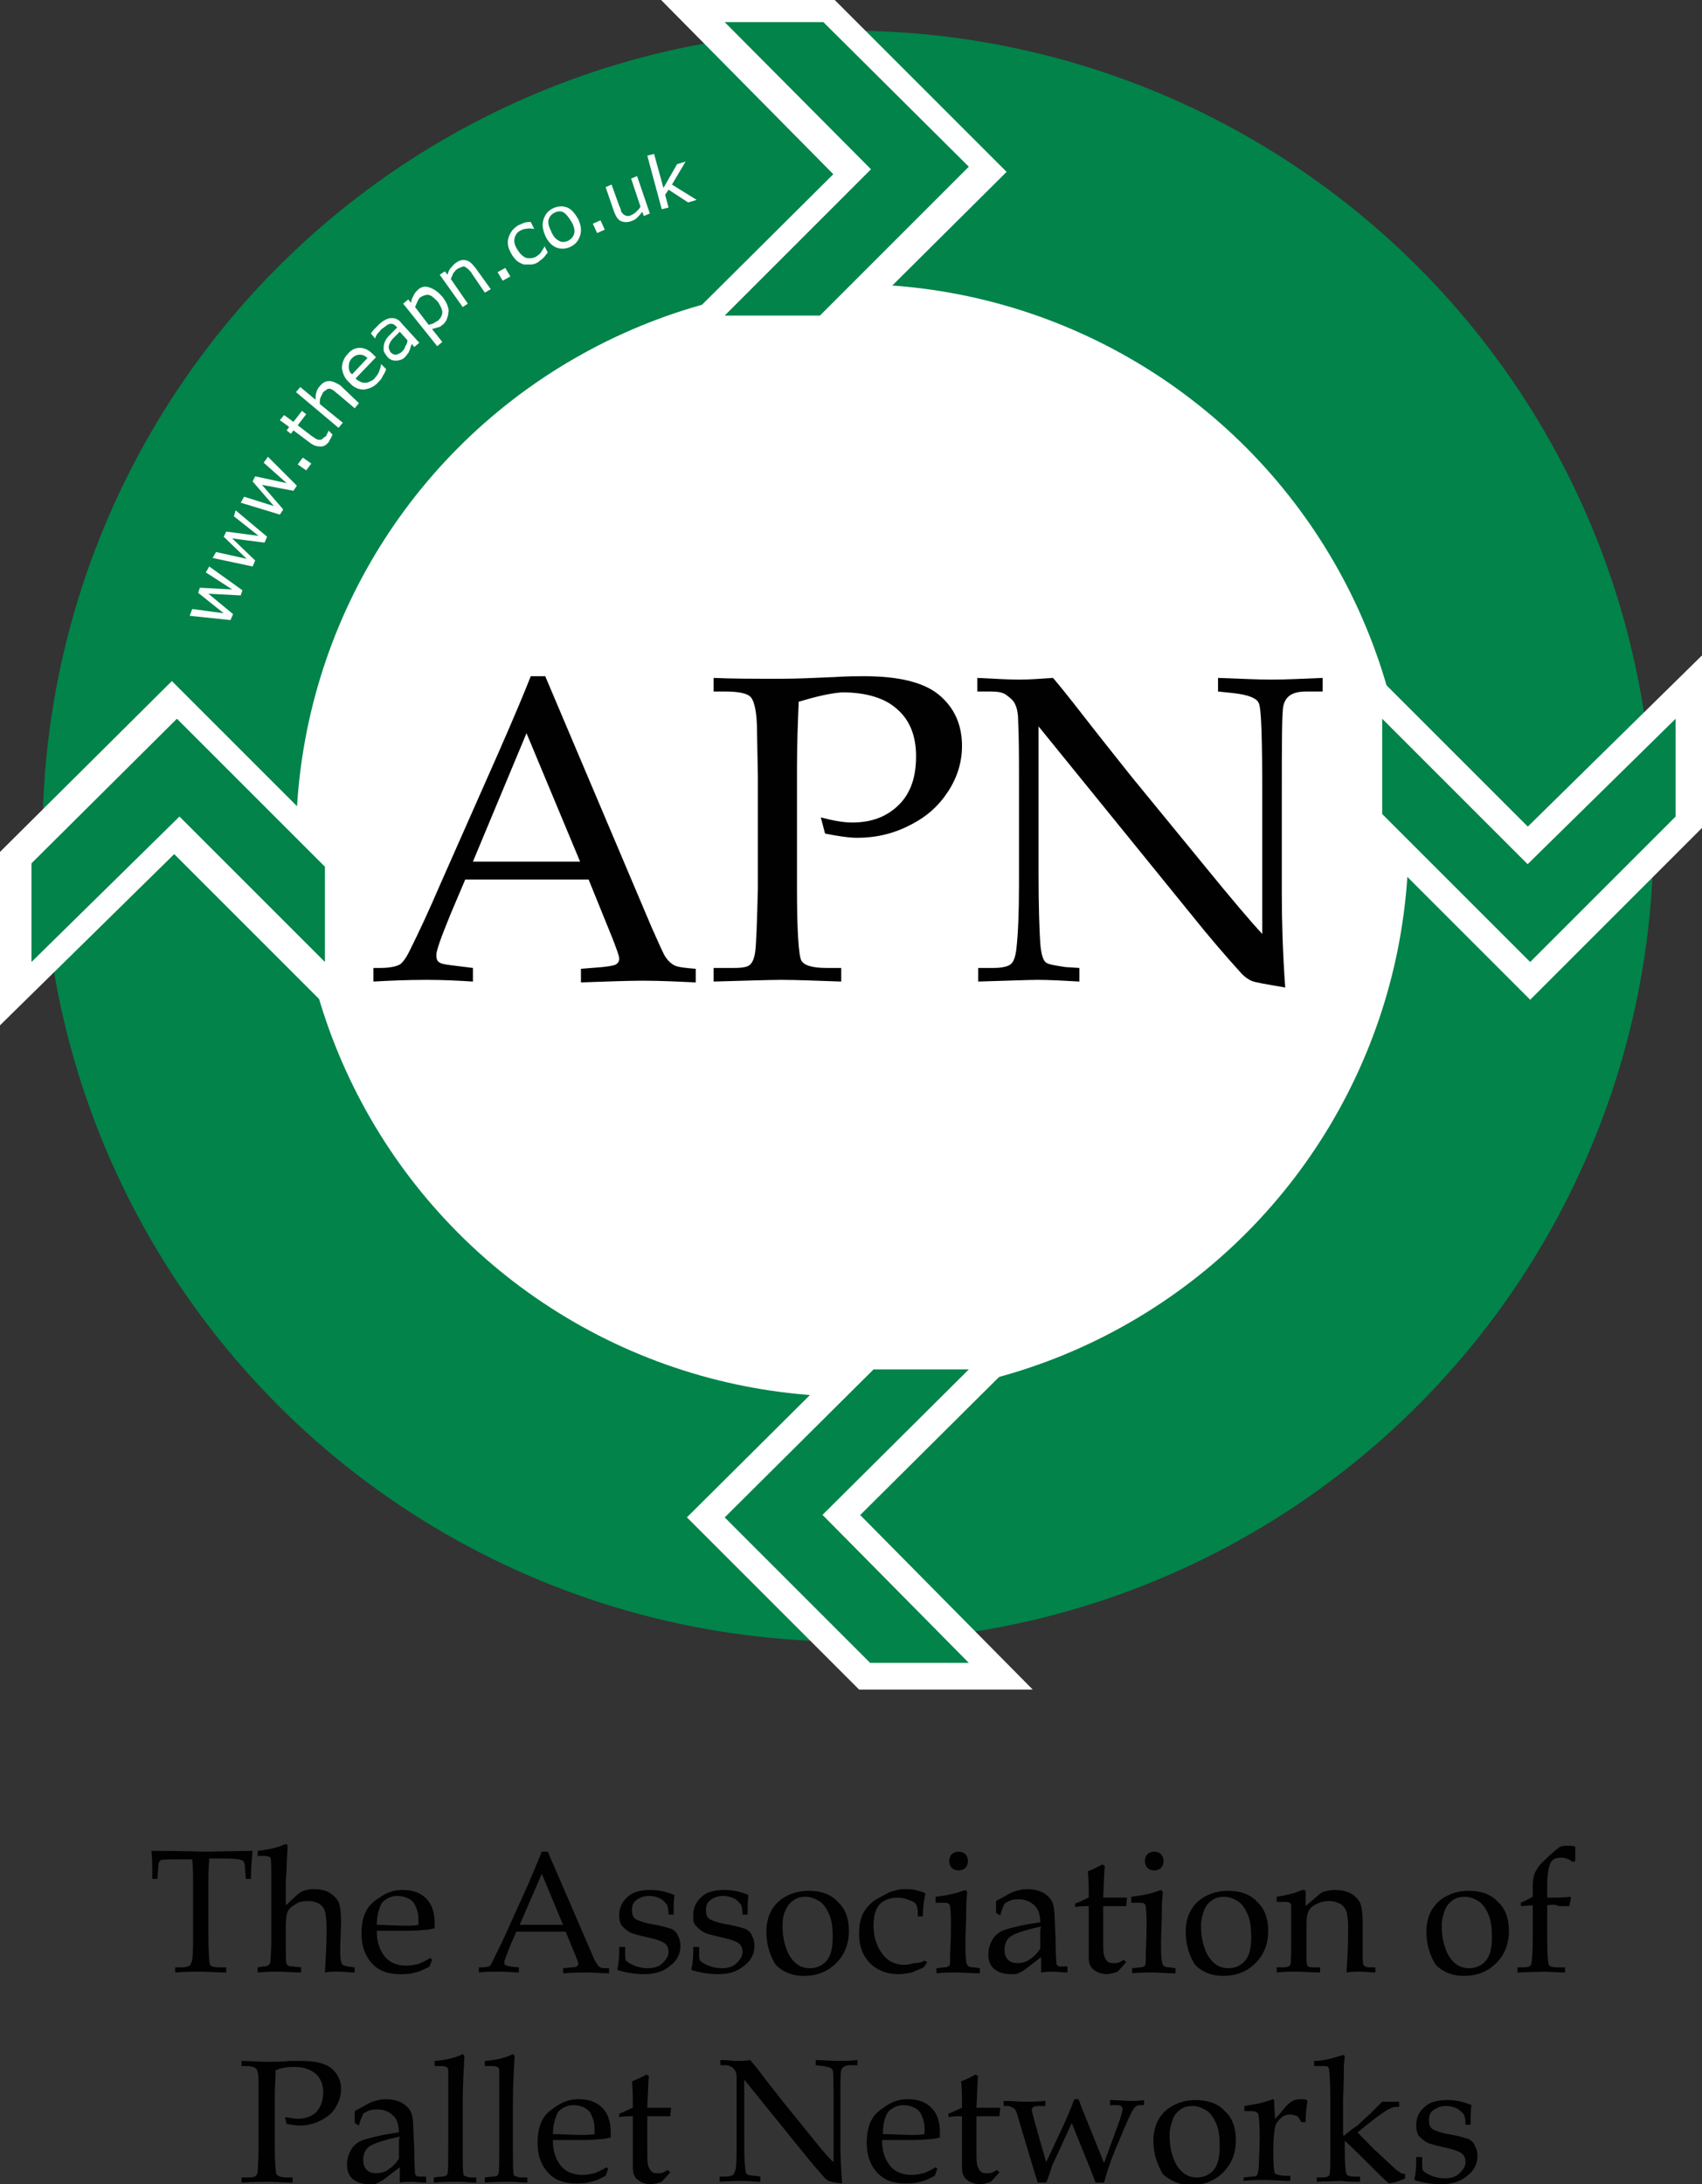 <?xml version="1.0" encoding="utf-8"?>
<!-- Generator: Adobe Illustrator 19.2.0, SVG Export Plug-In . SVG Version: 6.00 Build 0)  -->
<svg version="1.1" xmlns="http://www.w3.org/2000/svg" xmlns:xlink="http://www.w3.org/1999/xlink" x="0px" y="0px" width="200.1px"
	 height="256.8px" viewBox="0 0 200.1 256.8" style="enable-background:new 0 0 200.1 256.8;" xml:space="preserve">
<rect x="0" y="0" width="200.1" height="256.8" fill="#333333" stroke="none"/>
<style type="text/css">
	.st0{fill:#01834A;}
	.st1{fill:#FFFFFF;}
	.st2{fill:none;stroke:#FFFFFF;stroke-width:6.275;}
	.st3{fill:#010101;}
</style>
<g id="circle">
	<circle class="st0" cx="99.7" cy="98.3" r="94.7"/>
</g>
<g id="circle2">
	<circle class="st1" cx="100.2" cy="98.8" r="65.4"/>
</g>
<g id="arrow2">
	<polygon class="st2" points="85.2,3.1 96.8,3.1 113.9,20.2 96.4,37.6 85.2,37.6 102.4,20.5 	"/>
	<polygon class="st2" points="113.9,195.5 102.3,195.5 85.2,178.4 102.7,161 113.9,161 96.7,178.1 	"/>
	<polygon class="st2" points="3.1,113.1 3.1,101.5 20.2,84.5 37.6,101.9 37.6,113.1 20.5,96 	"/>
	<polygon class="st2" points="197,84.5 197,96 179.9,113.1 162.5,95.7 162.5,84.5 179.6,101.6 	"/>
</g>
<g id="arrow">
	<polygon class="st0" points="85.2,2.6 96.8,2.6 113.9,19.6 96.4,37.1 85.2,37.1 102.4,19.9 	"/>
	<polygon class="st0" points="113.9,195.5 102.3,195.5 85.2,178.4 102.7,161 113.9,161 96.7,178.1 	"/>
	<polygon class="st0" points="3.7,113.1 3.7,101.5 20.8,84.5 38.2,101.9 38.2,113.1 21.1,96 	"/>
	<polygon class="st0" points="197,84.5 197,96 179.9,113.1 162.5,95.7 162.5,84.5 179.6,101.6 	"/>
</g>
<g id="copy">
	<g>
		<path class="st1" d="M24.6,66.6l3.9,2.8L28.3,70l-3.8-0.2l2.9,2.4l-0.3,0.7l-4.8-0.5l0.3-0.8l3.7,0.5l-3-2.4l0.2-0.6l3.8,0.2
			l-3.1-2L24.6,66.6z"/>
		<path class="st1" d="M27.7,60l3.7,3.1l-0.3,0.7l-3.8-0.5l2.7,2.6l-0.3,0.7L25,65.6l0.4-0.7l3.6,0.8l-2.7-2.6l0.3-0.6l3.8,0.5
			l-2.9-2.3L27.7,60z"/>
		<path class="st1" d="M31.5,53.7l3.4,3.4l-0.4,0.6L30.8,57l2.5,2.9l-0.4,0.6l-4.6-1.4l0.4-0.7l3.5,1.1l-2.5-2.9l0.3-0.6l3.7,0.8
			L31,54.4L31.5,53.7z"/>
		<path class="st1" d="M36.6,54.5l-0.6,0.8l-1-0.7l0.6-0.8L36.6,54.5z"/>
		<path class="st1" d="M39.1,51.1c-0.1,0.1-0.1,0.3-0.2,0.4c-0.1,0.2-0.2,0.3-0.2,0.4c-0.3,0.4-0.6,0.6-1,0.6
			c-0.4,0-0.8-0.1-1.2-0.4l-2-1.5L34.2,51l-0.5-0.4l0.3-0.4l-1.1-0.8l0.5-0.6l1.1,0.8l1-1.3l0.5,0.4l-1,1.3l1.7,1.3
			c0.2,0.1,0.4,0.3,0.5,0.3c0.1,0.1,0.2,0.1,0.4,0.1c0.1,0,0.2,0,0.3-0.1c0.1-0.1,0.2-0.2,0.4-0.3c0.1-0.1,0.1-0.2,0.2-0.4
			c0.1-0.1,0.1-0.2,0.1-0.3l0,0L39.1,51.1z"/>
		<path class="st1" d="M42.2,47.4L41.7,48l-2-1.7c-0.2-0.1-0.3-0.3-0.5-0.4c-0.2-0.1-0.3-0.2-0.4-0.2c-0.1,0-0.3,0-0.4,0.1
			c-0.1,0.1-0.3,0.2-0.4,0.3c-0.1,0.2-0.2,0.4-0.3,0.6c-0.1,0.2-0.1,0.5-0.1,0.8l2.7,2.2l-0.5,0.6l-5-4.2l0.5-0.6l1.8,1.5
			c0-0.3,0-0.6,0.1-0.9c0.1-0.3,0.2-0.5,0.4-0.7c0.3-0.4,0.7-0.6,1.1-0.6c0.4,0,0.8,0.2,1.3,0.5L42.2,47.4z"/>
		<path class="st1" d="M44.2,42l-2.4,2.5c0.2,0.2,0.4,0.3,0.6,0.4c0.2,0.1,0.4,0.1,0.6,0.1c0.2,0,0.4-0.1,0.6-0.2
			c0.2-0.1,0.4-0.2,0.5-0.4c0.2-0.2,0.4-0.5,0.5-0.8c0.1-0.3,0.2-0.6,0.2-0.8l0,0l0.6,0.6c-0.1,0.3-0.2,0.5-0.4,0.8
			c-0.1,0.3-0.3,0.5-0.5,0.7c-0.5,0.6-1.1,0.8-1.7,0.9c-0.6,0-1.2-0.2-1.7-0.8c-0.6-0.5-0.8-1.1-0.9-1.7c0-0.6,0.2-1.2,0.7-1.7
			c0.4-0.5,0.9-0.7,1.4-0.7c0.5,0,1,0.2,1.5,0.7L44.2,42z M43.2,42.1c-0.3-0.3-0.6-0.4-0.9-0.4c-0.3,0-0.6,0.1-0.9,0.4
			c-0.3,0.3-0.4,0.6-0.4,1c0,0.4,0.1,0.7,0.4,0.9L43.2,42.1z"/>
		<path class="st1" d="M49.3,40.3l-0.6,0.5l-0.3-0.4c0,0.1,0,0.2-0.1,0.3c0,0.1-0.1,0.3-0.1,0.4c-0.1,0.1-0.1,0.3-0.2,0.4
			c-0.1,0.1-0.2,0.3-0.4,0.5c-0.3,0.3-0.7,0.4-1.1,0.4c-0.4,0-0.8-0.2-1-0.5c-0.2-0.3-0.4-0.5-0.4-0.8c0-0.3,0-0.5,0.1-0.8
			c0.1-0.3,0.3-0.6,0.6-0.9c0.3-0.3,0.6-0.6,0.9-0.9l-0.1-0.1c-0.1-0.1-0.2-0.2-0.4-0.3c-0.1,0-0.3-0.1-0.4,0
			c-0.1,0-0.3,0.1-0.4,0.2c-0.1,0.1-0.3,0.2-0.4,0.3c-0.2,0.1-0.3,0.3-0.5,0.5c-0.2,0.2-0.3,0.4-0.4,0.7l0,0l-0.5-0.6
			c0.1-0.1,0.2-0.3,0.4-0.5c0.2-0.2,0.4-0.4,0.6-0.6c0.2-0.2,0.5-0.4,0.7-0.5c0.2-0.1,0.4-0.2,0.7-0.2c0.2,0,0.4,0,0.6,0.1
			c0.2,0.1,0.4,0.2,0.6,0.5L49.3,40.3z M47.9,40l-0.9-1c-0.2,0.2-0.4,0.4-0.6,0.6c-0.2,0.2-0.4,0.4-0.5,0.6
			c-0.1,0.2-0.2,0.4-0.2,0.6c0,0.2,0.1,0.4,0.2,0.6c0.2,0.2,0.4,0.3,0.6,0.3c0.2,0,0.4-0.1,0.7-0.3c0.2-0.2,0.4-0.4,0.4-0.6
			C47.8,40.5,47.9,40.3,47.9,40z"/>
		<path class="st1" d="M52.1,35c0.2,0.3,0.4,0.6,0.5,0.9c0.1,0.3,0.2,0.6,0.1,0.9c0,0.3-0.1,0.5-0.2,0.8c-0.1,0.2-0.3,0.5-0.5,0.6
			c-0.2,0.2-0.4,0.3-0.6,0.3c-0.2,0.1-0.4,0.1-0.6,0.2l1.2,1.5l-0.6,0.5l-4-5l0.6-0.5l0.3,0.4c0.1-0.3,0.1-0.5,0.3-0.8
			c0.1-0.3,0.3-0.5,0.5-0.7c0.4-0.4,0.9-0.5,1.4-0.3C51.1,34,51.6,34.4,52.1,35z M51.5,35.5c-0.4-0.4-0.7-0.7-1-0.8
			c-0.3-0.1-0.6,0-1,0.2c-0.2,0.1-0.3,0.3-0.4,0.5c-0.1,0.2-0.2,0.5-0.3,0.7l1.6,2.1c0.2-0.1,0.4-0.1,0.6-0.2
			c0.1-0.1,0.3-0.2,0.5-0.3c0.3-0.3,0.5-0.6,0.5-1C52,36.4,51.8,36,51.5,35.5z"/>
		<path class="st1" d="M57.7,34L57,34.4l-1.5-2.2c-0.1-0.2-0.2-0.3-0.4-0.5c-0.1-0.1-0.2-0.2-0.4-0.3c-0.1-0.1-0.3-0.1-0.4,0
			c-0.1,0-0.3,0.1-0.5,0.2c-0.2,0.1-0.3,0.3-0.5,0.5c-0.1,0.2-0.2,0.5-0.3,0.7l2,2.9l-0.6,0.4l-2.7-3.8l0.6-0.4l0.3,0.4
			c0.1-0.3,0.2-0.6,0.4-0.8c0.2-0.2,0.3-0.4,0.6-0.6c0.4-0.3,0.8-0.4,1.2-0.3c0.4,0.1,0.7,0.4,1.1,0.9L57.7,34z"/>
		<path class="st1" d="M60,32.5l-0.9,0.5l-0.6-1l0.9-0.5L60,32.5z"/>
		<path class="st1" d="M64.4,29.7c-0.2,0.2-0.3,0.4-0.5,0.6c-0.2,0.2-0.4,0.3-0.6,0.5c-0.3,0.2-0.6,0.3-0.9,0.3c-0.3,0-0.6,0-0.8,0
			c-0.3-0.1-0.5-0.2-0.8-0.4c-0.2-0.2-0.5-0.5-0.7-0.9c-0.4-0.7-0.5-1.3-0.3-1.9c0.2-0.6,0.5-1,1.1-1.4c0.2-0.1,0.5-0.2,0.7-0.3
			c0.3-0.1,0.5-0.1,0.8-0.1l0.4,0.8l0,0c-0.3,0-0.6-0.1-0.9,0c-0.3,0-0.5,0.1-0.7,0.2c-0.4,0.2-0.6,0.5-0.7,0.9
			c-0.1,0.4,0,0.8,0.3,1.3c0.3,0.5,0.6,0.8,1,1c0.4,0.1,0.7,0.1,1.2-0.1c0.1-0.1,0.3-0.2,0.4-0.3c0.1-0.1,0.2-0.2,0.3-0.4
			c0.1-0.1,0.1-0.2,0.2-0.3c0.1-0.1,0.1-0.2,0.1-0.3l0,0L64.4,29.7z"/>
		<path class="st1" d="M68,25.8c0.3,0.7,0.4,1.3,0.2,1.9c-0.2,0.6-0.5,1-1.1,1.3c-0.6,0.3-1.2,0.3-1.7,0.1c-0.5-0.2-1-0.7-1.3-1.4
			c-0.3-0.7-0.4-1.3-0.2-1.9c0.2-0.6,0.5-1,1.1-1.3c0.6-0.3,1.2-0.3,1.7-0.1C67.2,24.6,67.6,25.1,68,25.8z M67.2,26.1
			c-0.3-0.5-0.6-0.9-0.9-1.1c-0.3-0.2-0.7-0.2-1.1,0c-0.4,0.2-0.6,0.5-0.7,0.8c-0.1,0.4,0,0.8,0.3,1.4c0.2,0.5,0.5,0.9,0.9,1.1
			c0.3,0.2,0.7,0.2,1.1,0c0.4-0.2,0.6-0.5,0.7-0.8C67.6,27.1,67.5,26.6,67.2,26.1z"/>
		<path class="st1" d="M71.1,27l-0.9,0.4l-0.5-1.1l0.9-0.4L71.1,27z"/>
		<path class="st1" d="M76.4,25.1l-0.7,0.3l-0.2-0.5c-0.2,0.3-0.4,0.5-0.6,0.7c-0.2,0.2-0.4,0.3-0.7,0.4c-0.5,0.2-0.9,0.1-1.2,0
			c-0.4-0.2-0.6-0.6-0.8-1.1l-1-2.9l0.7-0.3l0.9,2.5c0.1,0.2,0.2,0.4,0.2,0.6c0.1,0.2,0.2,0.3,0.3,0.4c0.1,0.1,0.2,0.1,0.4,0.2
			c0.1,0,0.3,0,0.5-0.1c0.2-0.1,0.4-0.2,0.6-0.4c0.2-0.2,0.4-0.4,0.5-0.6l-1.1-3.3l0.7-0.3L76.4,25.1z"/>
		<path class="st1" d="M81.9,23.5l-1,0.3l-2.3-1.5l-0.4,0.6l0.4,1.5l-0.8,0.2l-1.7-6.3l0.8-0.2l1.1,4l1.6-2.8l1-0.3L79,21.7
			L81.9,23.5z"/>
	</g>
	<g>
		<path class="st3" d="M69.2,103.4H54.7l-1.7,4c-1.1,2.7-1.7,4.3-1.7,4.9c0,0.4,0.1,0.7,0.3,0.8c0.2,0.2,0.7,0.3,1.6,0.4l2.4,0.3
			v1.6c-1.6-0.1-3.4-0.2-5.4-0.2c-2.4,0-4.5,0.1-6.3,0.2v-1.6l0.8,0c1.2,0,1.9-0.2,2.3-0.4c0.3-0.2,0.7-0.7,1.1-1.5
			c1.2-2.4,2.4-5,3.6-7.8l6.9-15.6c1.8-4.1,3.1-7.2,3.8-9h1.7L76.6,109c0.9,2,1.4,3.2,1.7,3.6c0.3,0.4,0.6,0.7,1,0.9
			c0.4,0.2,1.2,0.3,2.5,0.4v1.6c-2.2-0.1-4.2-0.2-6.2-0.2c-1.8,0-4.3,0.1-7.3,0.2v-1.6l2.5-0.2c0.9-0.1,1.4-0.2,1.6-0.3
			c0.3-0.2,0.4-0.4,0.4-0.7c0-0.3-0.3-1.1-0.8-2.4L69.2,103.4z M55.6,101.3h12.6l-6.3-15.1L55.6,101.3z"/>
		<path class="st3" d="M93.9,82.5c-0.1,2.4-0.2,5-0.2,7.7v14.3c0,5,0.2,7.8,0.5,8.4c0.3,0.6,1.3,0.9,3,0.9h1.7v1.6
			c-3-0.1-5.3-0.2-7-0.2c-1.5,0-4.2,0.1-8,0.2v-1.6h2.3c1.1,0,1.7-0.1,2-0.4c0.3-0.3,0.5-0.8,0.6-1.6c0.1-0.8,0.2-3.2,0.3-7.3V91.2
			L89,86c0-2.2-0.3-3.5-0.7-4c-0.4-0.5-1.5-0.7-3.1-0.7h-1.3v-1.6c2.1,0.1,4.7,0.1,7.9,0.1c1.9,0,4-0.1,6.3-0.2
			c1.5-0.1,2.7-0.1,3.5-0.1c4,0,7,0.7,8.8,2.2c1.8,1.5,2.7,3.5,2.7,6c0,1.8-0.5,3.6-1.6,5.3c-1.1,1.7-2.5,3-4.5,4
			c-1.9,1-4,1.5-6.2,1.5c-1,0-2.3-0.2-3.8-0.5l-0.5-1.9c1.5,0.4,2.7,0.6,3.7,0.6c2.3,0,4.1-0.7,5.5-2.1c1.4-1.4,2-3.3,2-5.7
			c0-2.3-0.7-4.2-2.2-5.5c-1.4-1.3-3.6-2-6.5-2C97.6,81.5,95.9,81.9,93.9,82.5z"/>
		<path class="st3" d="M122.1,85.4v17.3c0,3.9,0.1,6.7,0.2,8.2c0.1,1.2,0.3,1.9,0.6,2.2c0.3,0.3,1.1,0.4,2.4,0.6l1.6,0.1v1.6
			c-1.8-0.1-3.5-0.2-4.9-0.2c-1,0-3.4,0.1-7,0.2v-1.6h1.8c1.1,0,1.8-0.2,2.1-0.5c0.3-0.3,0.5-0.9,0.6-1.8c0.2-1.8,0.3-4.3,0.3-7.5
			V91.6c0-2.3,0-4.7-0.1-6.9c0-1-0.2-1.6-0.4-2c-0.2-0.4-0.6-0.7-1-1c-0.4-0.3-1-0.4-1.8-0.4h-1.6v-1.6c2.1,0.1,3.7,0.2,4.9,0.2
			c1.2,0,2.5-0.1,4-0.2c1.7,2,3.2,4,4.7,5.9c1.5,1.9,3,3.8,4.6,5.8l8.6,10.5c3.1,3.8,5.3,6.4,6.7,7.9V93.7c0-6.7-0.1-10.4-0.4-11
			c-0.2-0.6-1.2-1-2.9-1.2l-1.9-0.2v-1.6c2.7,0.1,4.8,0.2,6.3,0.2c1.6,0,3.6-0.1,6-0.2v1.6h-1.9c-1.6,0-2.4,0.5-2.7,1.6
			c-0.2,0.7-0.2,4.3-0.2,11v11.3c0,3,0.1,6.7,0.4,10.9c-2.3-0.4-3.6-0.6-4-0.8c-0.4-0.2-0.7-0.4-1.1-0.8c-1.9-2.1-3.8-4.3-5.8-6.8
			L122.1,85.4z"/>
	</g>
	<g>
		<path class="st3" d="M24.6,218.6c-0.1,1-0.1,2.1-0.1,3.2v5.7c0,2.1,0.1,3.3,0.2,3.5c0.1,0.2,0.5,0.3,1.1,0.3h0.8v0.6
			c-1.2,0-2.2-0.1-3-0.1c-0.8,0-1.8,0-3,0.1v-0.6h0.8c0.4,0,0.7-0.1,0.9-0.2c0.1-0.1,0.2-0.3,0.3-0.7c0.1-0.8,0.1-1.8,0.1-3v-5.7
			c0-1.1,0-2.2-0.1-3.1h-1c-1.6,0-2.6,0-2.7,0.1c-0.2,0.1-0.3,0.4-0.3,0.9l-0.1,1.3h-0.6l0-1.2c0-0.5,0-1.2-0.1-2.1
			c3.6,0,5.7,0.1,6.4,0.1l5.5-0.1c-0.1,1.1-0.2,2.2-0.2,3.3h-0.6l-0.1-1.3c0-0.5-0.1-0.7-0.2-0.8c-0.1-0.1-0.2-0.1-0.5-0.2
			c-0.7-0.1-1.6-0.1-2.5-0.1H24.6z"/>
		<path class="st3" d="M33.5,224.1l1.3-1.2c0.3-0.3,0.6-0.5,0.9-0.6s0.7-0.2,1.1-0.2c0.7,0,1.4,0.1,1.9,0.4c0.5,0.3,0.9,0.7,1.1,1.1
			c0.2,0.5,0.3,1.3,0.3,2.4l-0.1,3c0,0.7,0,1.2,0.1,1.6c0,0.2,0.1,0.3,0.2,0.4c0.1,0.1,0.3,0.1,0.6,0.2l0.8,0.1v0.6
			c-0.6,0-1.3-0.1-1.9-0.1c-0.5,0-1.1,0-1.6,0.1c0.1-1.7,0.2-3.3,0.2-5c0-1.1-0.1-1.8-0.2-2.2c-0.1-0.4-0.4-0.7-0.7-0.9
			c-0.4-0.2-0.8-0.3-1.3-0.3c-0.6,0-1.1,0.1-1.5,0.4c-0.5,0.3-0.8,0.6-0.9,0.9c-0.1,0.2-0.2,0.8-0.2,1.8v1.7c0,1.6,0,2.5,0.1,2.6
			c0.1,0.2,0.3,0.3,0.8,0.3l0.9,0.1v0.6c-1,0-1.9-0.1-2.5-0.1c-0.7,0-1.5,0-2.6,0.1v-0.6l0.6-0.1c0.4,0,0.6-0.1,0.7-0.2
			c0.1-0.1,0.2-0.2,0.2-0.4c0-0.4,0.1-1.2,0.1-2.4v-6.8c0-1.8,0-2.8-0.1-3c-0.1-0.1-0.3-0.2-0.8-0.2h-0.7v-0.6
			c1-0.1,1.9-0.3,2.5-0.5l0.8-0.3c0.1,0,0.2,0.1,0.2,0.2l0,0.4l-0.1,1.8c0,0.9-0.1,1.6-0.1,2.1V224.1z"/>
		<path class="st3" d="M44.3,227.1c0,1.3,0.4,2.3,1,3c0.6,0.7,1.5,1,2.5,1c0.5,0,0.9-0.1,1.4-0.2c0.5-0.2,0.9-0.4,1.4-0.7l0.2,0.2
			l-0.3,0.8c-0.6,0.3-1.1,0.6-1.7,0.7c-0.6,0.2-1.2,0.2-1.8,0.2c-1.4,0-2.5-0.4-3.3-1.3c-0.8-0.9-1.2-2-1.2-3.5
			c0-1.1,0.2-2.1,0.7-2.9c0.3-0.5,0.9-1,1.7-1.5c0.8-0.5,1.6-0.7,2.4-0.7c1.2,0,2.1,0.3,2.8,1c0.7,0.7,1,1.7,1,2.9l0,0.6
			c-0.4,0.1-0.9,0.2-1.3,0.2c-0.7,0.1-1.7,0.1-3,0.1H44.3z M44.3,226.3c1,0,2.2,0.1,3.4,0.1c0.5,0,1,0,1.5-0.1v-0.6
			c0-0.6-0.1-1.1-0.4-1.7c-0.1-0.3-0.4-0.6-0.8-0.8c-0.4-0.2-0.8-0.3-1.3-0.3c-0.7,0-1.3,0.3-1.8,0.8
			C44.6,224.3,44.3,225.1,44.3,226.3z"/>
		<path class="st3" d="M66.5,227.1h-5.8l-0.7,1.6c-0.4,1.1-0.7,1.7-0.7,2c0,0.2,0,0.3,0.1,0.3c0.1,0.1,0.3,0.1,0.6,0.2l1,0.1v0.6
			c-0.6,0-1.4-0.1-2.2-0.1c-1,0-1.8,0-2.5,0.1v-0.6l0.3,0c0.5,0,0.8-0.1,0.9-0.1c0.1-0.1,0.3-0.3,0.4-0.6c0.5-1,1-2,1.5-3.1l2.8-6.2
			c0.7-1.7,1.2-2.9,1.5-3.6h0.7l5.1,11.8c0.3,0.8,0.6,1.3,0.7,1.4c0.1,0.2,0.2,0.3,0.4,0.4c0.1,0.1,0.5,0.1,1,0.1v0.6
			c-0.9,0-1.7-0.1-2.5-0.1c-0.7,0-1.7,0-2.9,0.1v-0.6l1-0.1c0.4,0,0.6-0.1,0.6-0.1c0.1-0.1,0.2-0.2,0.2-0.3c0-0.1-0.1-0.4-0.3-0.9
			L66.5,227.1z M61.1,226.3h5.1l-2.5-6L61.1,226.3z"/>
		<path class="st3" d="M73.5,228.8v0.7c0,0.5,0,0.8,0.1,1c0.2,0.2,0.5,0.4,1,0.6c0.5,0.2,1,0.3,1.6,0.3c0.7,0,1.3-0.2,1.7-0.6
			c0.4-0.4,0.7-0.8,0.7-1.3c0-0.4-0.1-0.7-0.4-1c-0.3-0.2-0.7-0.4-1.5-0.6c-1.3-0.3-2.2-0.5-2.6-0.7c-0.4-0.2-0.7-0.5-1-0.8
			c-0.2-0.3-0.3-0.7-0.3-1.2c0-0.9,0.3-1.6,1-2.2c0.6-0.6,1.6-0.8,2.7-0.8c0.9,0,1.9,0.2,2.8,0.6c-0.1,0.5-0.1,1.2-0.1,2.3h-0.6
			c0-0.6-0.1-1-0.2-1.2c-0.2-0.2-0.4-0.5-0.8-0.7c-0.4-0.2-0.8-0.3-1.3-0.3c-0.6,0-1.1,0.2-1.5,0.5c-0.4,0.3-0.5,0.7-0.5,1.2
			c0,0.4,0.1,0.8,0.4,1c0.3,0.2,1.1,0.5,2.4,0.7c1,0.2,1.6,0.4,1.9,0.5c0.3,0.2,0.6,0.4,0.7,0.8c0.2,0.3,0.3,0.7,0.3,1.2
			c0,0.9-0.4,1.7-1.2,2.3c-0.8,0.7-1.8,1-3.1,1c-0.8,0-1.7-0.1-2.8-0.4c-0.2,0-0.3-0.1-0.3-0.2l0-0.1c0-0.1,0.1-0.3,0.1-0.5
			c0.1-0.7,0.1-1.2,0.1-1.5l0-0.5H73.5z"/>
		<path class="st3" d="M82.2,228.8v0.7c0,0.5,0,0.8,0.1,1c0.2,0.2,0.5,0.4,1,0.6c0.5,0.2,1,0.3,1.6,0.3c0.7,0,1.3-0.2,1.7-0.6
			c0.4-0.4,0.7-0.8,0.7-1.3c0-0.4-0.1-0.7-0.4-1c-0.3-0.2-0.7-0.4-1.5-0.6c-1.3-0.3-2.2-0.5-2.6-0.7c-0.4-0.2-0.7-0.5-1-0.8
			s-0.3-0.7-0.3-1.2c0-0.9,0.3-1.6,1-2.2c0.6-0.6,1.6-0.8,2.7-0.8c0.9,0,1.9,0.2,2.8,0.6c-0.1,0.5-0.1,1.2-0.1,2.3h-0.6
			c0-0.6-0.1-1-0.2-1.2c-0.2-0.2-0.4-0.5-0.8-0.7c-0.4-0.2-0.8-0.3-1.3-0.3c-0.6,0-1.1,0.2-1.5,0.5c-0.4,0.3-0.5,0.7-0.5,1.2
			c0,0.4,0.1,0.8,0.4,1c0.3,0.2,1.1,0.5,2.4,0.7c1,0.2,1.6,0.4,1.9,0.5c0.3,0.2,0.6,0.4,0.7,0.8c0.2,0.3,0.3,0.7,0.3,1.2
			c0,0.9-0.4,1.7-1.2,2.3c-0.8,0.7-1.8,1-3.1,1c-0.8,0-1.7-0.1-2.8-0.4c-0.2,0-0.3-0.1-0.3-0.2l0-0.1c0-0.1,0.1-0.3,0.1-0.5
			c0.1-0.7,0.1-1.2,0.1-1.5l0-0.5H82.2z"/>
		<path class="st3" d="M90.1,227.1c0-0.9,0.2-1.8,0.6-2.5c0.4-0.7,1-1.3,1.8-1.7s1.6-0.6,2.6-0.6c1.4,0,2.6,0.4,3.4,1.3
			c0.9,0.8,1.3,2,1.3,3.4c0,1.7-0.6,3-1.7,4c-1,0.9-2.2,1.3-3.6,1.3c-1.3,0-2.4-0.4-3.3-1.3C90.5,229.9,90.1,228.6,90.1,227.1z
			 M92,226.4c0,1.4,0.3,2.6,0.8,3.5c0.6,1,1.4,1.5,2.4,1.5c0.8,0,1.5-0.3,2-0.9c0.5-0.6,0.7-1.5,0.7-2.8c0-1-0.1-1.9-0.4-2.6
			c-0.3-0.7-0.7-1.3-1.2-1.6c-0.5-0.3-1-0.5-1.6-0.5c-0.5,0-1,0.1-1.4,0.4c-0.4,0.3-0.7,0.6-0.9,1.1C92.1,225,92,225.7,92,226.4z"/>
		<path class="st3" d="M108.7,230.5l0.3,0.2l-0.4,0.6c-0.5,0.2-0.9,0.4-1.4,0.6c-0.5,0.1-1,0.2-1.5,0.2c-1,0-1.8-0.2-2.5-0.6
			c-0.7-0.4-1.2-0.9-1.6-1.6c-0.4-0.7-0.6-1.6-0.6-2.5c0-0.9,0.1-1.6,0.4-2.3c0.3-0.6,0.7-1.1,1.2-1.5c0.5-0.4,1.2-0.7,1.9-1.1
			c0.5-0.2,1.2-0.4,1.8-0.4c0.5,0,1,0,1.3,0.1c0.4,0.1,0.8,0.2,1.2,0.4c-0.2,0.9-0.3,1.8-0.3,2.7h-0.6v-0.5c0-0.4-0.1-0.7-0.2-0.9
			c-0.1-0.2-0.4-0.4-0.8-0.5c-0.4-0.2-0.9-0.3-1.4-0.3c-0.9,0-1.6,0.3-2.1,0.8c-0.5,0.6-0.7,1.4-0.7,2.5c0,1.4,0.4,2.5,1.1,3.4
			c0.6,0.8,1.5,1.2,2.5,1.2c0.4,0,0.8-0.1,1.2-0.2C108,230.8,108.4,230.7,108.7,230.5z"/>
		<path class="st3" d="M113.5,222.2l0.2,0.2c0,0.5-0.1,1.1-0.1,1.7c0,2-0.1,3.4-0.1,4.3c0,0.9,0,1.6,0.1,2.2c0,0.2,0.1,0.4,0.2,0.5
			c0.1,0.1,0.3,0.2,0.7,0.2l0.7,0.1v0.6c-1,0-1.9-0.1-2.7-0.1c-0.8,0-1.6,0-2.4,0.1v-0.6l0.9-0.1c0.3,0,0.5-0.1,0.6-0.2
			c0.1-0.1,0.1-0.4,0.1-1c0-0.9,0.1-2,0.1-3.5c0-1,0-1.8-0.1-2.4c0-0.2-0.1-0.4-0.2-0.4c-0.1-0.1-0.3-0.1-0.7-0.1h-0.8V223
			c0.8-0.1,1.4-0.2,1.8-0.3C112.4,222.6,112.9,222.4,113.5,222.2z M112.7,217.7c0.3,0,0.6,0.1,0.8,0.3c0.2,0.2,0.3,0.5,0.3,0.8
			c0,0.3-0.1,0.6-0.3,0.8c-0.2,0.2-0.5,0.3-0.8,0.3c-0.3,0-0.6-0.1-0.8-0.3c-0.2-0.2-0.3-0.5-0.3-0.8c0-0.3,0.1-0.6,0.3-0.8
			C112.1,217.8,112.4,217.7,112.7,217.7z"/>
		<path class="st3" d="M117.1,224.9l0-0.7l0-0.7l1.1-0.6c0.5-0.3,0.9-0.5,1.3-0.6c0.4-0.1,0.8-0.2,1.2-0.2c0.9,0,1.7,0.2,2.2,0.6
			c0.6,0.4,0.9,0.9,1,1.6c0.1,0.5,0.1,1.7,0.2,3.6c0,1.8,0.1,2.8,0.1,3c0.1,0.2,0.2,0.3,0.5,0.3h0.8v0.7c-0.8,0-1.3-0.1-1.6-0.1
			c-0.4,0-0.9,0-1.5,0.1l0-0.9c0-0.3,0-0.6,0-0.9l-2.1,1.6c-0.2,0.1-0.4,0.2-0.6,0.3c-0.2,0.1-0.4,0.1-0.8,0.1c-0.9,0-1.5-0.2-2-0.6
			c-0.5-0.4-0.7-1-0.7-1.7c0-0.7,0.2-1.3,0.5-1.8c0.3-0.5,0.8-0.9,1.4-1.1c0.6-0.2,2-0.6,4.2-0.9c0-0.8-0.2-1.5-0.6-1.9
			c-0.5-0.5-1.1-0.8-1.9-0.8c-0.3,0-0.6,0-0.9,0.1c-0.3,0.1-0.5,0.2-0.8,0.4c-0.2,0.5-0.4,0.9-0.5,1.4L117.1,224.9z M122.4,226.5
			c-1.9,0.4-3,0.8-3.5,1.1c-0.5,0.3-0.8,0.9-0.8,1.6c0,0.5,0.1,0.9,0.4,1.2c0.3,0.3,0.7,0.4,1.1,0.4c0.5,0,1-0.1,1.4-0.4
			c0.5-0.3,0.9-0.7,1.3-1.3l0-2.2L122.4,226.5z"/>
		<path class="st3" d="M129.7,224v3.9c0,1,0,1.7,0.1,2c0.1,0.3,0.2,0.5,0.4,0.7c0.2,0.2,0.5,0.2,0.8,0.2c0.2,0,0.4,0,0.6-0.1
			c0.2-0.1,0.4-0.2,0.5-0.3l0.3,0.3l-1,1.1c-0.2,0.1-0.4,0.1-0.6,0.2c-0.2,0-0.4,0.1-0.6,0.1c-0.5,0-0.9-0.1-1.3-0.3
			c-0.3-0.2-0.6-0.4-0.7-0.7c-0.2-0.3-0.2-0.7-0.2-1.3l0-1.9v-3.8c-0.5,0-1,0-1.6,0.1v-0.4c0.6-0.2,1.1-0.5,1.6-0.7c0-1,0-2-0.1-3.1
			c0.8-0.3,1.3-0.6,1.7-0.8l0.3,0.2c-0.1,0.5-0.1,1.8-0.2,3.7c0.8,0,1.5,0,2,0l0.8,0l-0.1,1l-0.4,0l-1.9,0H129.7z"/>
		<path class="st3" d="M136.5,222.2l0.2,0.2c0,0.5-0.1,1.1-0.1,1.7c0,2-0.1,3.4-0.1,4.3c0,0.9,0,1.6,0.1,2.2c0,0.2,0.1,0.4,0.2,0.5
			c0.1,0.1,0.3,0.2,0.7,0.2l0.7,0.1v0.6c-1,0-1.9-0.1-2.7-0.1c-0.8,0-1.6,0-2.4,0.1v-0.6l0.9-0.1c0.3,0,0.5-0.1,0.6-0.2
			c0.1-0.1,0.1-0.4,0.1-1c0-0.9,0.1-2,0.1-3.5c0-1,0-1.8-0.1-2.4c0-0.2-0.1-0.4-0.2-0.4c-0.1-0.1-0.3-0.1-0.7-0.1h-0.8V223
			c0.8-0.1,1.4-0.2,1.8-0.3C135.4,222.6,135.9,222.4,136.5,222.2z M135.7,217.7c0.3,0,0.6,0.1,0.8,0.3c0.2,0.2,0.3,0.5,0.3,0.8
			c0,0.3-0.1,0.6-0.3,0.8c-0.2,0.2-0.5,0.3-0.8,0.3c-0.3,0-0.6-0.1-0.8-0.3c-0.2-0.2-0.3-0.5-0.3-0.8c0-0.3,0.1-0.6,0.3-0.8
			C135.1,217.8,135.4,217.7,135.7,217.7z"/>
		<path class="st3" d="M139.4,227.1c0-0.9,0.2-1.8,0.6-2.5s1-1.3,1.8-1.7c0.8-0.4,1.6-0.6,2.6-0.6c1.4,0,2.6,0.4,3.4,1.3
			c0.9,0.8,1.3,2,1.3,3.4c0,1.7-0.6,3-1.7,4c-1,0.9-2.2,1.3-3.6,1.3c-1.3,0-2.4-0.4-3.3-1.3C139.8,229.9,139.4,228.6,139.4,227.1z
			 M141.2,226.4c0,1.4,0.3,2.6,0.8,3.5c0.6,1,1.4,1.5,2.4,1.5c0.8,0,1.5-0.3,2-0.9c0.5-0.6,0.7-1.5,0.7-2.8c0-1-0.1-1.9-0.4-2.6
			c-0.3-0.7-0.7-1.3-1.2-1.6c-0.5-0.3-1-0.5-1.6-0.5c-0.5,0-1,0.1-1.4,0.4c-0.4,0.3-0.7,0.6-0.9,1.1
			C141.4,225,141.2,225.7,141.2,226.4z"/>
		<path class="st3" d="M153.5,224.1l1.5-1.3c0.2-0.2,0.4-0.3,0.6-0.4c0.4-0.1,0.9-0.2,1.3-0.2c0.7,0,1.3,0.1,1.9,0.4
			c0.5,0.3,0.9,0.7,1.1,1.1c0.2,0.5,0.3,1.2,0.3,2.2l0,3.2c0,1.1,0,1.7,0.1,1.9c0.1,0.2,0.4,0.3,0.7,0.3h0.7v0.6
			c-0.7,0-1.3-0.1-1.8-0.1c-0.5,0-1,0-1.6,0.1c0.1-1.3,0.2-3.1,0.2-5.3c0-0.9-0.1-1.5-0.2-1.9c-0.2-0.4-0.4-0.7-0.8-0.9
			c-0.4-0.2-0.8-0.3-1.3-0.3c-0.6,0-1.2,0.2-1.7,0.5c-0.5,0.3-0.7,0.7-0.8,1.1c-0.1,0.3-0.1,0.9-0.1,2c0,1.2,0,2.4,0,3.4
			c0,0.3,0.1,0.5,0.1,0.6c0.2,0.2,0.4,0.2,0.8,0.2h0.7v0.6c-1.1,0-2-0.1-2.7-0.1c-0.7,0-1.5,0-2.4,0.1v-0.6h0.7
			c0.5,0,0.8-0.1,0.9-0.3c0.1-0.2,0.1-1.6,0.1-4.2c0-1.1,0-2,0-2.7c0-0.2-0.1-0.4-0.2-0.4c-0.1-0.1-0.4-0.1-0.8-0.1h-0.7V223
			c0.6-0.1,1.1-0.2,1.5-0.3c0.5-0.1,1-0.3,1.5-0.5c0.1,0,0.1,0,0.2,0c0.1,0,0.2,0.1,0.2,0.2l0,0.4L153.5,224.1z"/>
		<path class="st3" d="M167.7,227.1c0-0.9,0.2-1.8,0.6-2.5c0.4-0.7,1-1.3,1.8-1.7c0.8-0.4,1.6-0.6,2.6-0.6c1.4,0,2.6,0.4,3.4,1.3
			c0.9,0.8,1.3,2,1.3,3.4c0,1.7-0.6,3-1.7,4c-1,0.9-2.2,1.3-3.6,1.3c-1.3,0-2.4-0.4-3.3-1.3C168.1,229.9,167.7,228.6,167.7,227.1z
			 M169.5,226.4c0,1.4,0.3,2.6,0.8,3.5c0.6,1,1.4,1.5,2.4,1.5c0.8,0,1.5-0.3,2-0.9c0.5-0.6,0.7-1.5,0.7-2.8c0-1-0.1-1.9-0.4-2.6
			c-0.3-0.7-0.7-1.3-1.2-1.6c-0.5-0.3-1-0.5-1.6-0.5c-0.5,0-1,0.1-1.4,0.4c-0.4,0.3-0.7,0.6-0.9,1.1
			C169.7,225,169.5,225.7,169.5,226.4z"/>
		<path class="st3" d="M181.9,224v3.9c0,1.9,0.1,2.9,0.2,3.1c0.1,0.2,0.4,0.3,1,0.3h0.9v0.6c-1.1,0-1.9-0.1-2.4-0.1l-3.2,0.1v-0.6
			h0.7c0.5,0,0.8-0.1,0.9-0.3c0.1-0.3,0.2-1.3,0.2-3.2V224l-1.4,0.1v-0.4c0.5-0.2,1-0.5,1.4-0.7v-1.3c0-0.6,0.1-1.2,0.3-1.6
			c0.2-0.4,0.5-0.9,1.1-1.4c0.7-0.7,1.3-1.2,1.7-1.5c0.3-0.2,0.6-0.2,1-0.2c0.3,0,0.6,0,0.9,0.1c0,0.3,0,0.6,0,0.8s0,0.5,0,0.9
			l-0.3,0.1c-0.4-0.3-0.8-0.5-1.4-0.5c-0.6,0-1,0.2-1.2,0.6c-0.2,0.4-0.4,1.3-0.4,2.8v1.3c1.1,0,2,0,2.7-0.1l0.1,0.1l-0.2,1l-1.2,0
			C182.9,223.9,182.4,223.9,181.9,224z"/>
		<path class="st3" d="M32.4,243.4c0,1-0.1,2-0.1,3.1v5.7c0,2,0.1,3.1,0.2,3.4c0.1,0.2,0.5,0.4,1.2,0.4h0.7v0.6
			c-1.2,0-2.1-0.1-2.8-0.1c-0.6,0-1.7,0-3.2,0.1v-0.6h0.9c0.4,0,0.7-0.1,0.8-0.2c0.1-0.1,0.2-0.3,0.2-0.6c0-0.3,0.1-1.3,0.1-2.9
			v-5.4l0-2.1c0-0.9-0.1-1.4-0.3-1.6c-0.2-0.2-0.6-0.3-1.2-0.3h-0.5v-0.6c0.8,0,1.9,0.1,3.2,0.1c0.8,0,1.6,0,2.5-0.1
			c0.6,0,1.1,0,1.4,0c1.6,0,2.8,0.3,3.5,0.9c0.7,0.6,1.1,1.4,1.1,2.4c0,0.7-0.2,1.4-0.6,2.1c-0.4,0.7-1,1.2-1.8,1.6
			c-0.8,0.4-1.6,0.6-2.5,0.6c-0.4,0-0.9-0.1-1.5-0.2l-0.2-0.8c0.6,0.1,1.1,0.2,1.5,0.2c0.9,0,1.7-0.3,2.2-0.8
			c0.5-0.6,0.8-1.3,0.8-2.3c0-0.9-0.3-1.7-0.9-2.2c-0.6-0.5-1.4-0.8-2.6-0.8C33.8,243,33.1,243.1,32.4,243.4z"/>
		<path class="st3" d="M41.7,249.6l0-0.7l0-0.7l1.1-0.6c0.5-0.3,0.9-0.5,1.3-0.6s0.8-0.2,1.2-0.2c0.9,0,1.7,0.2,2.2,0.6
			c0.6,0.4,0.9,0.9,1,1.6c0.1,0.5,0.1,1.7,0.2,3.6c0,1.8,0.1,2.8,0.1,3c0.1,0.2,0.2,0.3,0.5,0.3h0.8v0.7c-0.8,0-1.3-0.1-1.6-0.1
			c-0.4,0-0.9,0-1.5,0.1l0-0.9c0-0.3,0-0.6,0-0.9l-2.1,1.6c-0.2,0.1-0.4,0.2-0.6,0.3c-0.2,0.1-0.4,0.1-0.8,0.1c-0.9,0-1.5-0.2-2-0.6
			c-0.5-0.4-0.7-1-0.7-1.7c0-0.7,0.2-1.3,0.5-1.8c0.3-0.5,0.8-0.9,1.4-1.1c0.6-0.2,2-0.6,4.2-0.9c0-0.8-0.2-1.5-0.6-1.9
			c-0.5-0.5-1.1-0.8-1.9-0.8c-0.3,0-0.6,0-0.9,0.1c-0.3,0.1-0.5,0.2-0.8,0.4c-0.2,0.5-0.4,0.9-0.5,1.4L41.7,249.6z M47,251.2
			c-1.9,0.4-3,0.8-3.5,1.1c-0.5,0.3-0.8,0.9-0.8,1.6c0,0.5,0.1,0.9,0.4,1.2c0.3,0.3,0.7,0.4,1.1,0.4c0.5,0,1-0.1,1.4-0.4
			c0.5-0.3,0.9-0.7,1.3-1.3l0-2.2L47,251.2z"/>
		<path class="st3" d="M54.6,241.7c-0.1,2-0.2,3.7-0.2,5.3v5.2c0,2,0,3.2,0.1,3.5c0,0.1,0.3,0.2,0.7,0.3L56,256v0.6
			c-0.7,0-1.4-0.1-2.1-0.1c-0.7,0-1.7,0-2.9,0.1V256l0.9-0.1c0.4,0,0.6-0.1,0.7-0.3c0.1-0.3,0.1-1.4,0.1-3.6v-5.1l0-1.9l0-1.3
			c0-0.3,0-0.5-0.1-0.6c-0.1-0.1-0.3-0.2-0.7-0.2h-0.8v-0.6c1.4-0.1,2.5-0.4,3.3-0.8L54.6,241.7z"/>
		<path class="st3" d="M60.5,241.7c-0.1,2-0.2,3.7-0.2,5.3v5.2c0,2,0,3.2,0.1,3.5c0,0.1,0.3,0.2,0.7,0.3L62,256v0.6
			c-0.7,0-1.4-0.1-2.1-0.1c-0.7,0-1.7,0-2.9,0.1V256l0.9-0.1c0.4,0,0.6-0.1,0.7-0.3c0.1-0.3,0.1-1.4,0.1-3.6v-5.1l0-1.9l0-1.3
			c0-0.3,0-0.5-0.1-0.6c-0.1-0.1-0.3-0.2-0.7-0.2H57v-0.6c1.4-0.1,2.5-0.4,3.3-0.8L60.5,241.7z"/>
		<path class="st3" d="M65,251.7c0,1.3,0.4,2.3,1,3c0.6,0.7,1.5,1,2.5,1c0.5,0,0.9-0.1,1.4-0.2c0.5-0.2,0.9-0.4,1.4-0.7l0.2,0.2
			l-0.3,0.8c-0.6,0.3-1.1,0.6-1.7,0.7c-0.6,0.2-1.2,0.2-1.8,0.2c-1.4,0-2.5-0.4-3.3-1.3c-0.8-0.9-1.2-2-1.2-3.5
			c0-1.1,0.2-2.1,0.7-2.9c0.3-0.5,0.9-1,1.7-1.5c0.8-0.5,1.6-0.7,2.4-0.7c1.2,0,2.1,0.3,2.8,1c0.7,0.7,1,1.7,1,2.9l0,0.6
			c-0.4,0.1-0.9,0.2-1.3,0.2c-0.7,0.1-1.7,0.1-3,0.1H65z M65,250.9c1,0,2.2,0.1,3.4,0.1c0.5,0,1,0,1.5-0.1v-0.6
			c0-0.6-0.1-1.1-0.4-1.7c-0.1-0.3-0.4-0.6-0.8-0.8c-0.4-0.2-0.8-0.3-1.3-0.3c-0.7,0-1.3,0.3-1.8,0.8C65.3,248.9,65,249.8,65,250.9z
			"/>
		<path class="st3" d="M76.1,248.7v3.9c0,1,0,1.7,0.1,2c0.1,0.3,0.2,0.5,0.4,0.7c0.2,0.2,0.5,0.2,0.8,0.2c0.2,0,0.4,0,0.6-0.1
			c0.2-0.1,0.4-0.2,0.5-0.3l0.3,0.3l-1,1.1c-0.2,0.1-0.4,0.1-0.6,0.2c-0.2,0-0.4,0.1-0.6,0.1c-0.5,0-0.9-0.1-1.3-0.3
			c-0.3-0.2-0.6-0.4-0.7-0.7c-0.2-0.3-0.2-0.7-0.2-1.3l0-1.9v-3.8c-0.5,0-1,0-1.6,0.1v-0.4c0.6-0.2,1.1-0.5,1.6-0.7c0-1,0-2-0.1-3.1
			c0.8-0.3,1.3-0.6,1.7-0.8l0.3,0.2c-0.1,0.5-0.1,1.8-0.2,3.7c0.8,0,1.5,0,2,0l0.8,0l-0.1,1l-0.4,0l-1.9,0H76.1z"/>
		<path class="st3" d="M87.5,244.5v6.9c0,1.6,0,2.7,0.1,3.3c0,0.5,0.1,0.8,0.2,0.9c0.1,0.1,0.4,0.2,1,0.2l0.6,0.1v0.6
			c-0.7,0-1.4-0.1-2-0.1c-0.4,0-1.3,0-2.8,0.1v-0.6h0.7c0.4,0,0.7-0.1,0.9-0.2c0.1-0.1,0.2-0.4,0.3-0.7c0.1-0.7,0.1-1.7,0.1-3v-5
			c0-0.9,0-1.9,0-2.8c0-0.4-0.1-0.7-0.2-0.8c-0.1-0.1-0.2-0.3-0.4-0.4c-0.2-0.1-0.4-0.2-0.7-0.2h-0.6v-0.6c0.8,0,1.5,0.1,1.9,0.1
			c0.5,0,1,0,1.6-0.1c0.7,0.8,1.3,1.6,1.9,2.4c0.6,0.8,1.2,1.5,1.8,2.3l3.4,4.2c1.2,1.5,2.1,2.6,2.7,3.1v-6.4c0-2.7,0-4.2-0.1-4.4
			c-0.1-0.3-0.5-0.4-1.2-0.5l-0.8-0.1v-0.6c1.1,0,1.9,0.1,2.5,0.1c0.6,0,1.4,0,2.4-0.1v0.6h-0.8c-0.6,0-1,0.2-1.1,0.6
			c-0.1,0.3-0.1,1.7-0.1,4.4v4.5c0,1.2,0.1,2.7,0.2,4.4c-0.9-0.1-1.4-0.2-1.6-0.3c-0.1-0.1-0.3-0.2-0.4-0.3
			c-0.7-0.8-1.5-1.7-2.3-2.7L87.5,244.5z"/>
		<path class="st3" d="M103.7,251.7c0,1.3,0.4,2.3,1,3c0.6,0.7,1.5,1,2.5,1c0.5,0,0.9-0.1,1.4-0.2c0.5-0.2,0.9-0.4,1.4-0.7l0.2,0.2
			l-0.3,0.8c-0.6,0.3-1.1,0.6-1.7,0.7c-0.6,0.2-1.2,0.2-1.8,0.2c-1.4,0-2.5-0.4-3.3-1.3c-0.8-0.9-1.2-2-1.2-3.5
			c0-1.1,0.2-2.1,0.7-2.9c0.3-0.5,0.9-1,1.7-1.5c0.8-0.5,1.6-0.7,2.4-0.7c1.2,0,2.1,0.3,2.8,1c0.7,0.7,1,1.7,1,2.9l0,0.6
			c-0.4,0.1-0.9,0.2-1.3,0.2c-0.7,0.1-1.7,0.1-3,0.1H103.7z M103.8,250.9c1,0,2.2,0.1,3.4,0.1c0.5,0,1,0,1.5-0.1v-0.6
			c0-0.6-0.1-1.1-0.4-1.7c-0.1-0.3-0.4-0.6-0.8-0.8c-0.4-0.2-0.8-0.3-1.3-0.3c-0.7,0-1.3,0.3-1.8,0.8
			C104,248.9,103.8,249.8,103.8,250.9z"/>
		<path class="st3" d="M114.8,248.7v3.9c0,1,0,1.7,0.1,2c0.1,0.3,0.2,0.5,0.4,0.7c0.2,0.2,0.5,0.2,0.8,0.2c0.2,0,0.4,0,0.6-0.1
			c0.2-0.1,0.4-0.2,0.5-0.3l0.3,0.3l-1,1.1c-0.2,0.1-0.4,0.1-0.6,0.2c-0.2,0-0.4,0.1-0.6,0.1c-0.5,0-0.9-0.1-1.3-0.3
			c-0.3-0.2-0.6-0.4-0.7-0.7c-0.2-0.3-0.2-0.7-0.2-1.3l0-1.9v-3.8c-0.5,0-1,0-1.6,0.1v-0.4c0.6-0.2,1.1-0.5,1.6-0.7c0-1,0-2-0.1-3.1
			c0.8-0.3,1.3-0.6,1.7-0.8l0.3,0.2c-0.1,0.5-0.1,1.8-0.2,3.7c0.8,0,1.5,0,2,0l0.8,0l-0.1,1l-0.4,0l-1.9,0H114.8z"/>
		<path class="st3" d="M123,256.6h-1c-0.6-1.9-1.2-4-1.9-6.3l-0.6-2c-0.1-0.2-0.2-0.4-0.4-0.5c-0.2-0.1-0.4-0.2-0.6-0.2H118v-0.6
			c1.1,0,1.9,0.1,2.4,0.1c0.6,0,1.4,0,2.5-0.1v0.6h-0.5c-0.4,0-0.7,0-0.9,0.1c-0.1,0.1-0.2,0.2-0.2,0.3c0,0.3,0.6,2.4,1.7,6.2
			l2.2-4.7c0.3-0.7,0.7-1.6,1.1-2.7h0.5c0.3,0.8,0.6,1.6,0.9,2.3l2.1,5.2l1.5-4.1c0.3-0.8,0.5-1.4,0.6-1.8c0-0.2,0.1-0.3,0.1-0.4
			c0-0.2-0.1-0.3-0.2-0.4c-0.1-0.1-0.3-0.1-0.6-0.1h-0.7v-0.6c0.9,0,1.7,0.1,2.3,0.1c0.6,0,1.2,0,1.7-0.1v0.6H134
			c-0.2,0-0.5,0.1-0.7,0.4c-0.2,0.2-0.8,1.5-1.7,3.7c-0.8,1.8-1.4,3.5-1.8,5h-1c-0.3-0.8-0.8-2.1-1.5-3.8l-1.3-3.2
			c-0.9,2-1.7,3.7-2.3,5C123.5,255.2,123.3,255.9,123,256.6z"/>
		<path class="st3" d="M135.6,251.7c0-0.9,0.2-1.8,0.6-2.5c0.4-0.7,1-1.3,1.8-1.7c0.8-0.4,1.6-0.6,2.6-0.6c1.4,0,2.6,0.4,3.4,1.3
			c0.9,0.8,1.3,2,1.3,3.4c0,1.7-0.6,3-1.7,4c-1,0.9-2.2,1.3-3.6,1.3c-1.3,0-2.4-0.5-3.3-1.3C136.1,254.5,135.6,253.3,135.6,251.7z
			 M137.5,251c0,1.4,0.3,2.6,0.8,3.5c0.6,1,1.4,1.5,2.4,1.5c0.8,0,1.5-0.3,2-0.9c0.5-0.6,0.7-1.5,0.7-2.8c0-1-0.1-1.9-0.4-2.6
			c-0.3-0.7-0.7-1.3-1.2-1.6c-0.5-0.3-1-0.5-1.6-0.5c-0.5,0-1,0.1-1.4,0.4c-0.4,0.3-0.7,0.6-0.9,1.1
			C137.7,249.7,137.5,250.3,137.5,251z"/>
		<path class="st3" d="M149.9,249.1c0.3-0.3,0.6-0.6,0.9-1c0.4-0.5,0.7-0.8,1-1c0.3-0.2,0.7-0.3,1-0.3c0.4,0,0.7,0,0.8,0.1
			c0.1,0,0.1,0.1,0.1,0.2l0,0.1c-0.1,0.5-0.2,1.3-0.2,2.3h-0.5c-0.2-0.3-0.3-0.6-0.5-0.7c-0.2-0.1-0.5-0.2-0.8-0.2
			c-0.4,0-0.8,0.1-1.1,0.4c-0.3,0.3-0.6,0.6-0.7,1.1c-0.1,0.5-0.2,1.4-0.2,2.8c0,0.9,0,1.7,0.1,2.3c0,0.2,0.1,0.4,0.2,0.4
			c0.3,0.1,0.6,0.2,1.1,0.2h0.6v0.6c-1,0-2-0.1-2.9-0.1c-0.9,0-1.8,0-2.6,0.1V256l1-0.1c0.3,0,0.6-0.1,0.6-0.2
			c0.1-0.1,0.1-0.4,0.2-1c0-1,0.1-2.1,0.1-3.4c0-1.6-0.1-2.6-0.2-2.8c-0.1-0.2-0.4-0.3-0.8-0.3h-0.8v-0.6c0.6-0.1,1.2-0.2,1.7-0.3
			c0.5-0.1,1-0.3,1.4-0.4c0.1,0,0.2-0.1,0.2-0.1c0.1,0,0.1,0,0.2,0.1c0,0,0,0.1,0,0.3L149.9,249.1z"/>
		<path class="st3" d="M158.1,251.5v1.3c0,1.7,0.1,2.6,0.2,2.8c0.1,0.2,0.4,0.3,1,0.3h0.6v0.6l-0.5,0c-1,0-1.6-0.1-1.9-0.1l-2.7,0.1
			V256h0.6c0.5,0,0.8-0.1,0.9-0.3c0.1-0.2,0.1-1.1,0.1-2.9v-6c0-2.2-0.1-3.5-0.2-3.7c-0.1-0.2-0.3-0.2-0.8-0.2h-0.9v-0.6
			c0.6,0,1.4-0.1,2.4-0.4l1-0.3c0.1,0,0.2,0.1,0.2,0.2l-0.1,1c0,0.3,0,1.7-0.1,4.2v4l0.1,0.1c0.6-0.5,1.1-0.9,1.6-1.2
			c0.2-0.2,0.7-0.7,1.5-1.4l1.4-1.4h2v0.6h-0.4c-0.2,0-0.5,0.1-0.9,0.3c-0.7,0.4-1.9,1.3-3.6,2.7c1.3,1.3,2,2.1,2.3,2.3
			c1.3,1.2,2.1,2,2.4,2.2c0.2,0.1,0.3,0.2,0.4,0.3c0.1,0,0.3,0.1,0.5,0.1v0.5c-0.6,0.3-1.2,0.5-1.9,0.6c-0.4-0.3-1.3-1.2-2.8-2.7
			c-1.1-1.1-1.9-1.9-2.6-2.5H158.1z"/>
		<path class="st3" d="M167.2,253.5v0.7c0,0.5,0,0.8,0.1,1c0.2,0.2,0.5,0.4,1,0.6c0.5,0.2,1,0.3,1.6,0.3c0.7,0,1.3-0.2,1.7-0.6
			c0.4-0.4,0.7-0.8,0.7-1.3c0-0.4-0.1-0.7-0.4-1c-0.3-0.2-0.7-0.4-1.5-0.6c-1.3-0.3-2.2-0.5-2.6-0.7c-0.4-0.2-0.7-0.5-1-0.8
			c-0.2-0.3-0.3-0.7-0.3-1.2c0-0.9,0.3-1.6,1-2.2c0.6-0.6,1.6-0.8,2.7-0.8c0.9,0,1.9,0.2,2.8,0.6c-0.1,0.5-0.1,1.2-0.1,2.3h-0.6
			c0-0.6-0.1-1-0.2-1.2c-0.2-0.2-0.4-0.5-0.8-0.7s-0.8-0.3-1.3-0.3c-0.6,0-1.1,0.2-1.5,0.5c-0.4,0.3-0.5,0.7-0.5,1.2
			c0,0.4,0.1,0.8,0.4,1c0.3,0.2,1.1,0.5,2.4,0.7c1,0.2,1.6,0.4,1.9,0.5c0.3,0.2,0.6,0.4,0.7,0.8c0.2,0.3,0.3,0.7,0.3,1.2
			c0,0.9-0.4,1.7-1.2,2.3c-0.8,0.7-1.8,1-3.1,1c-0.8,0-1.7-0.1-2.8-0.4c-0.2,0-0.3-0.1-0.3-0.2l0-0.1c0-0.1,0.1-0.3,0.1-0.5
			c0.1-0.7,0.1-1.2,0.1-1.5l0-0.5H167.2z"/>
	</g>
</g>
</svg>
